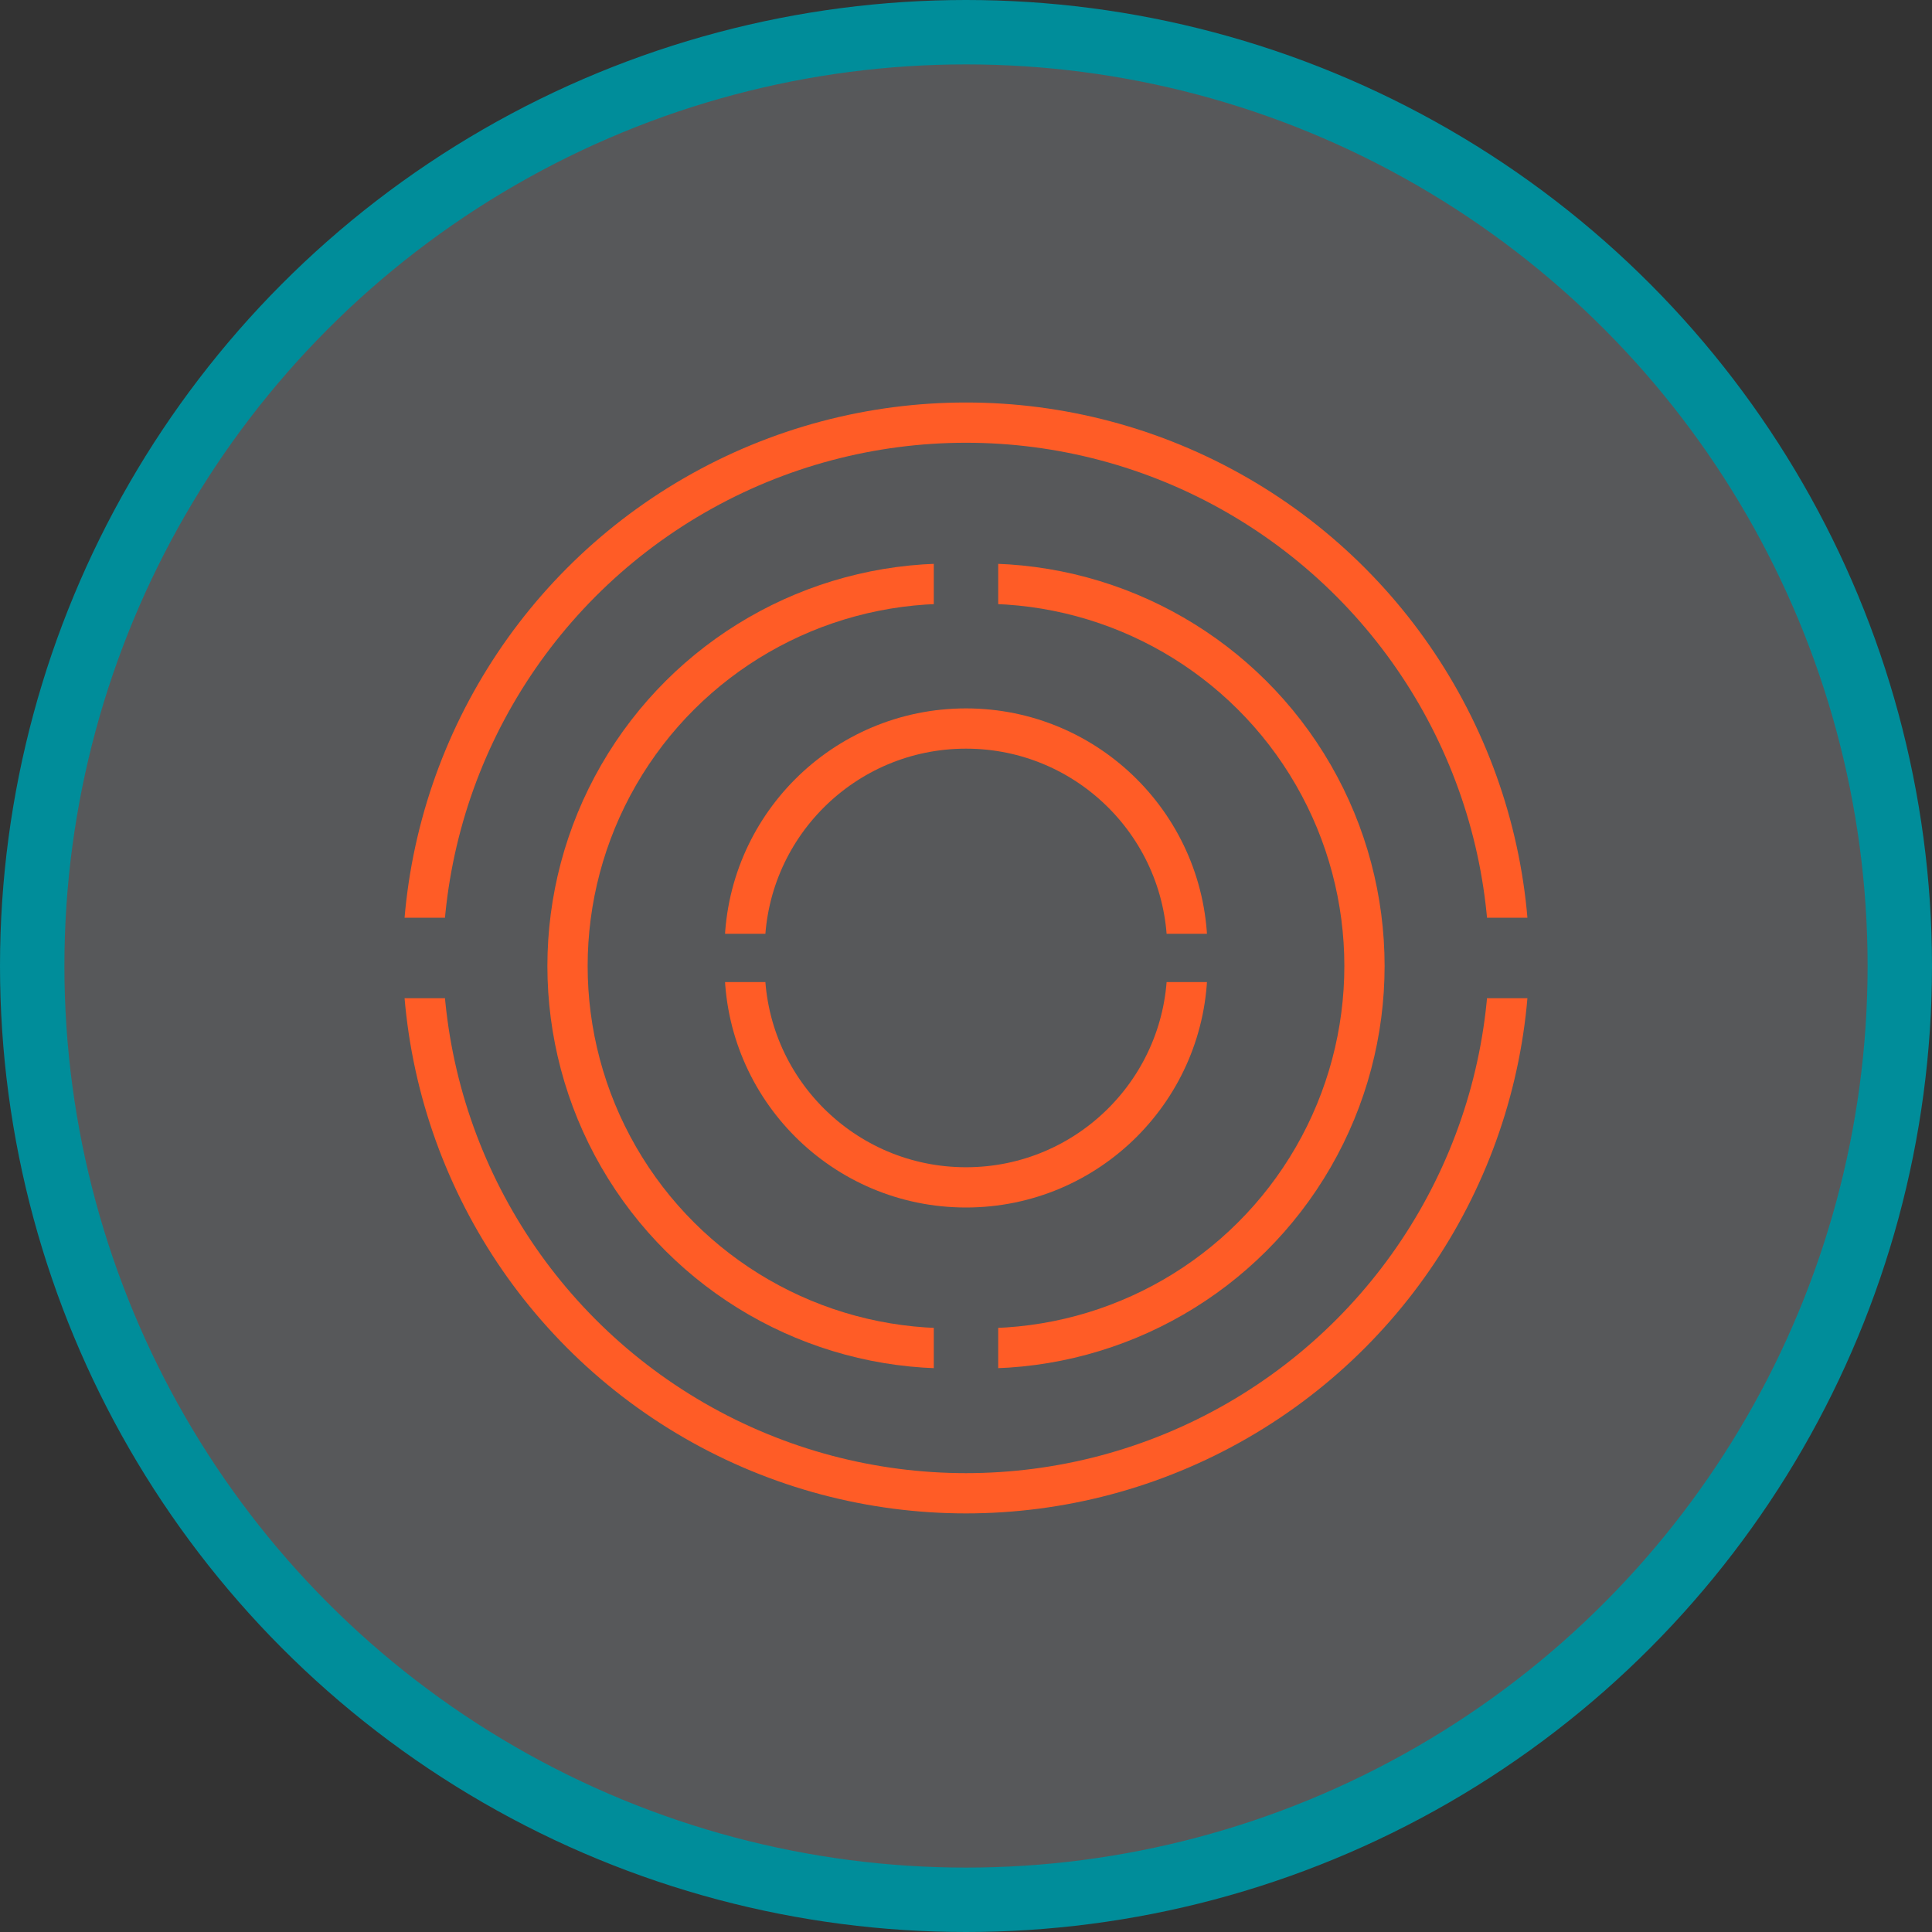<svg width="120" height="120" viewBox="0 0 120 120" fill="none" xmlns="http://www.w3.org/2000/svg">
<rect x="0" y="0" width="120" height="120" fill="#333333" stroke="none"/>
<circle cx="60" cy="60" r="58" fill="#E6EDF9" fill-opacity="0.2" stroke="#008D9A" stroke-width="4"/>
<g clip-path="url(#clip0_1_472)">
<circle cx="59" cy="60" r="23.75" transform="rotate(-90 59 60)" stroke="#FF5C26" stroke-width="2.5"/>
</g>
<g clip-path="url(#clip1_1_472)">
<circle cx="61" cy="60" r="23.75" transform="rotate(90 61 60)" stroke="#FF5C26" stroke-width="2.5"/>
</g>
<g clip-path="url(#clip2_1_472)">
<circle cx="60" cy="60" r="33.75" stroke="#FF5C26" stroke-width="2.5"/>
</g>
<g clip-path="url(#clip3_1_472)">
<circle cx="60" cy="59" r="33.75" transform="rotate(-180 60 59)" stroke="#FF5C26" stroke-width="2.5"/>
</g>
<g clip-path="url(#clip4_1_472)">
<circle cx="60" cy="59" r="13.75" stroke="#FF5C26" stroke-width="2.5"/>
</g>
<g clip-path="url(#clip5_1_472)">
<circle cx="60" cy="60" r="13.75" transform="rotate(-180 60 60)" stroke="#FF5C26" stroke-width="2.5"/>
</g>
<defs>
<clipPath id="clip0_1_472">
<rect width="52" height="24" fill="white" transform="translate(34 86) rotate(-90)"/>
</clipPath>
<clipPath id="clip1_1_472">
<rect width="52" height="24" fill="white" transform="translate(86 34) rotate(90)"/>
</clipPath>
<clipPath id="clip2_1_472">
<rect width="70" height="33" fill="white" transform="translate(25 24)"/>
</clipPath>
<clipPath id="clip3_1_472">
<rect width="70" height="33" fill="white" transform="translate(95 95) rotate(-180)"/>
</clipPath>
<clipPath id="clip4_1_472">
<rect width="36" height="14" fill="white" transform="translate(42 44)"/>
</clipPath>
<clipPath id="clip5_1_472">
<rect width="36" height="14" fill="white" transform="translate(78 75) rotate(-180)"/>
</clipPath>
</defs>
</svg>
